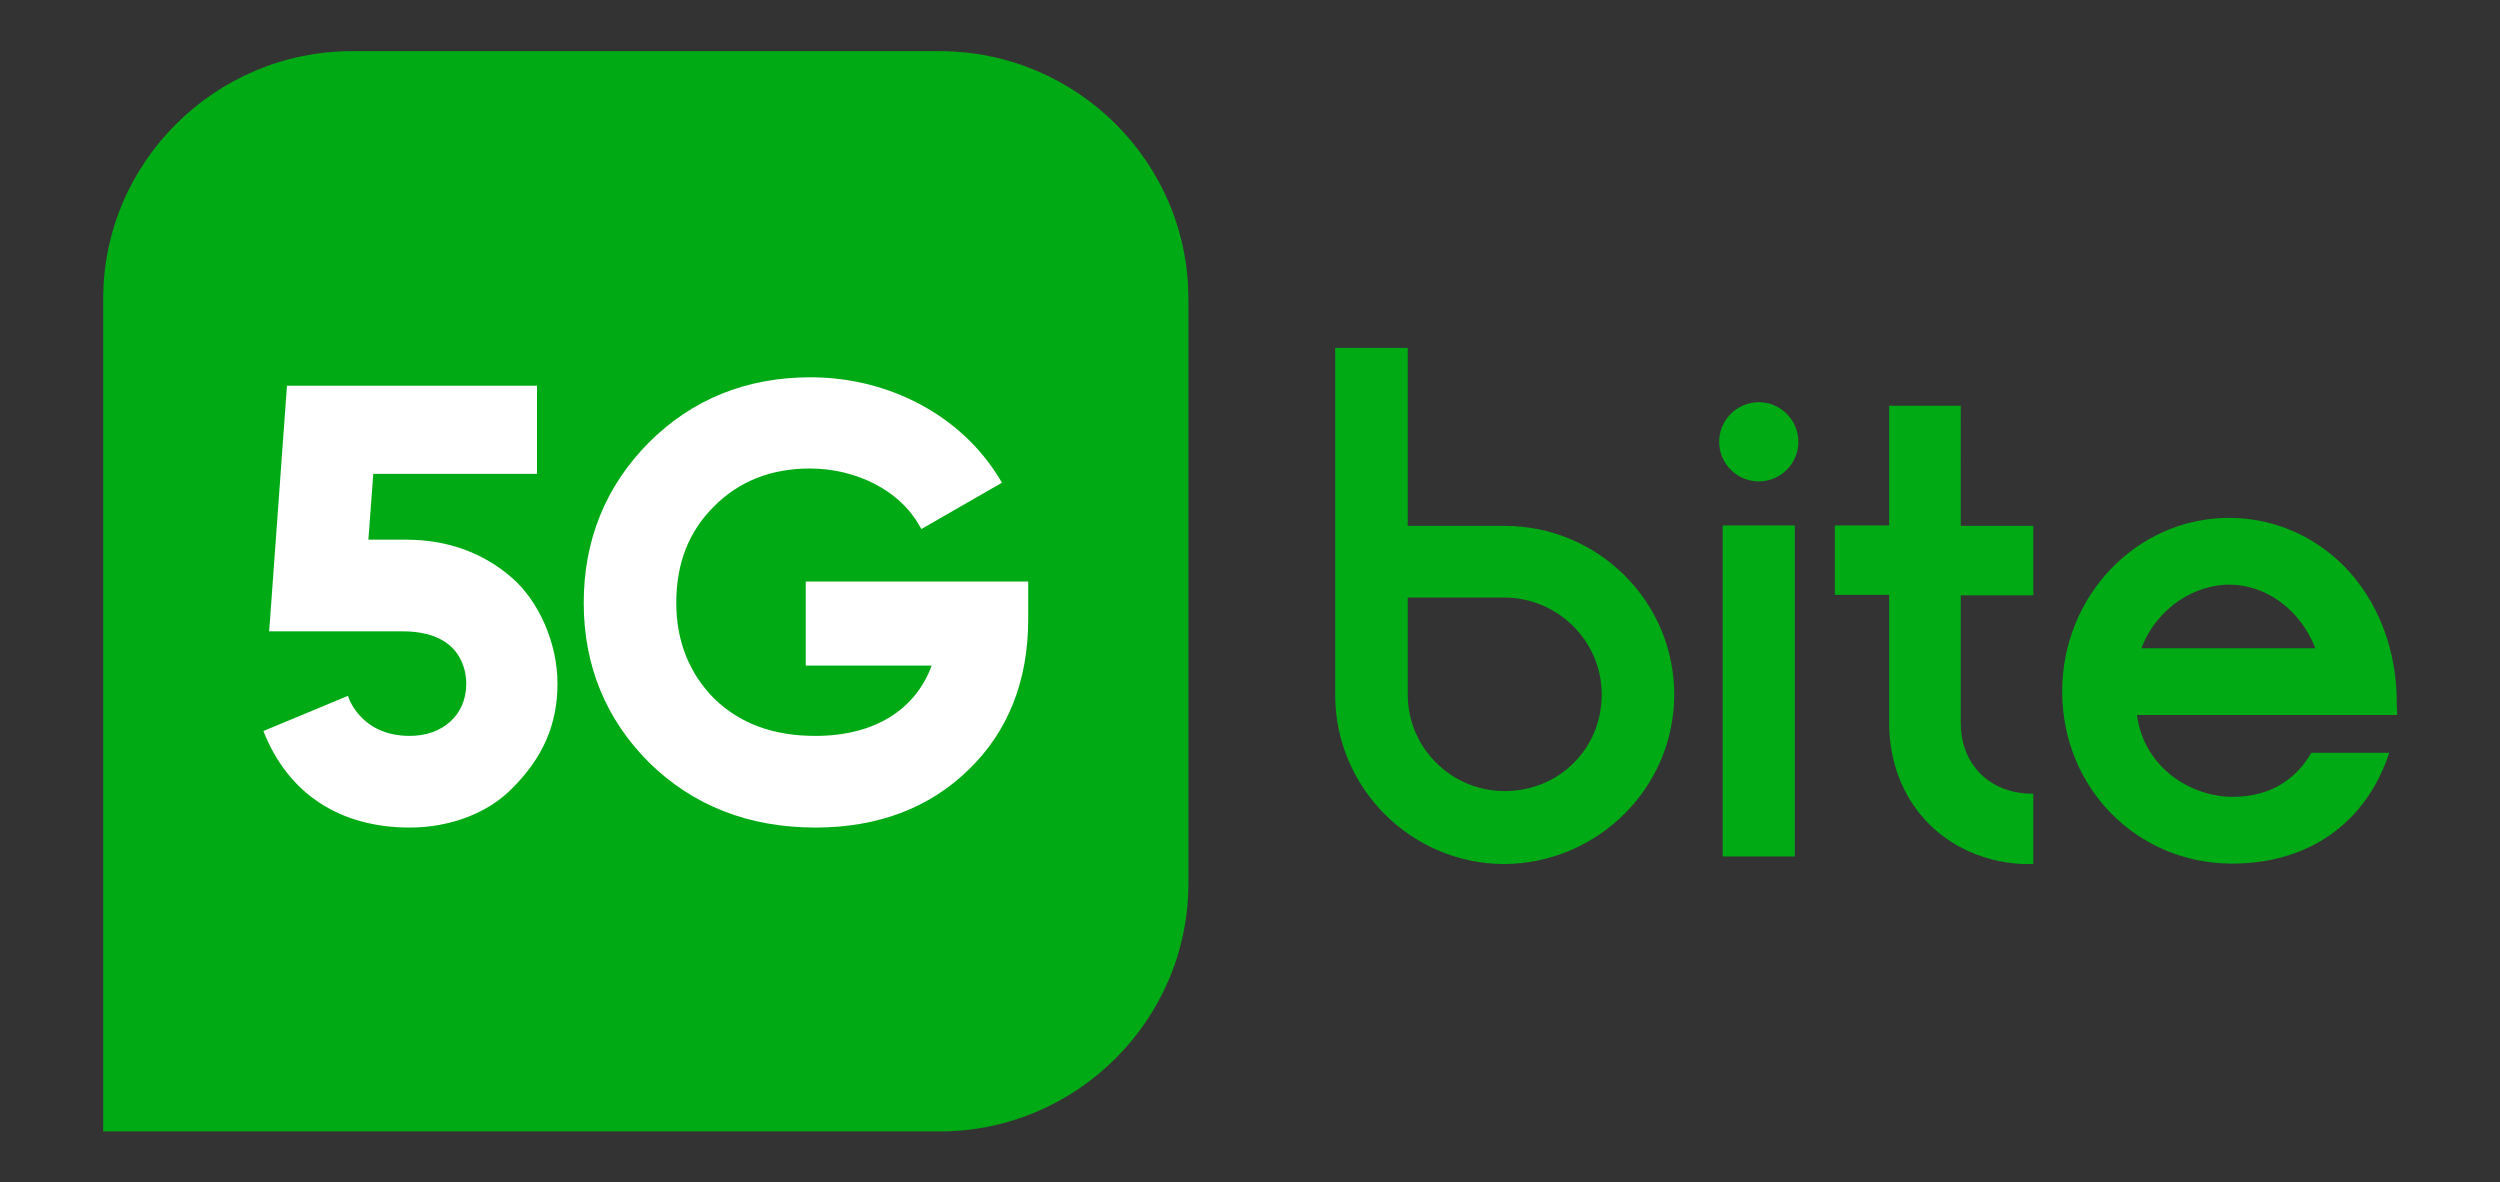 <?xml version="1.0" encoding="utf-8"?>
<!-- Generator: Adobe Illustrator 26.5.2, SVG Export Plug-In . SVG Version: 6.00 Build 0)  -->
<svg version="1.1" id="Layer_1" xmlns="http://www.w3.org/2000/svg" xmlns:xlink="http://www.w3.org/1999/xlink" x="0px" y="0px"
	 width="561.9px" height="265.7px" viewBox="0 0 561.9 265.7" style="enable-background:new 0 0 561.9 265.7;" xml:space="preserve"
	>
<rect x="0" y="0" width="561.9" height="265.7" fill="#333333" stroke="none"/>
<style type="text/css">
	.st0{fill:#00AA14;}
	.st1{fill:#FFFFFF;}
</style>
<g>
	<path class="st0" d="M403.4,118.1h-16.2v74.4h16.2V118.1z M267.1,198.6V67.1c0-30.6-25.1-55.6-55.9-55.6H79.1
		c-30.7,0-55.9,25-55.9,55.6v187.2h188C242,254.3,267.1,229.2,267.1,198.6 M360,156.1c0,12.2-9.6,21.7-21.8,21.7
		c-12,0-21.8-9.7-21.8-21.7v-19.3v-2.5h21.8C350.2,134.4,360,144.1,360,156.1 M376.3,156.1c0-20.9-17.1-37.9-38.1-37.9h-21.8v-40
		h-16.3v40v18.7v19.3c0,20.9,17.1,38,38.1,38C359.2,194,376.3,177,376.3,156.1 M404.2,99.3c0-4.9-4-8.9-8.9-8.9
		c-4.9,0-8.9,4-8.9,8.9c0,4.9,4,8.9,8.9,8.9C400.2,108.2,404.2,104.2,404.2,99.3 M454.5,194.2l2.5,0v-15.8c-1.2,0-2.1-0.1-2.1-0.1
		c-8.5-0.8-14.2-7.1-14.2-15.8v-28.7l16.3,0v-15.6h-16.3V91.2h-16.1v26.9h-12.2v15.6h12.2v28.7C424.6,180.1,436.9,193.2,454.5,194.2
		 M520.4,145.7h-39.1c3.6-9.4,12.3-14.3,19.7-14.3C509.5,131.4,517.1,137.2,520.4,145.7 M538.7,158.4c0.1-12.3-4.2-23.4-11.9-31.2
		c-7-7-16.1-10.8-25.8-10.8c-20.7,0-37.5,17.5-37.5,39c0,21.7,16.8,38.7,38.2,38.7c17.2,0,30.1-9.1,35.3-24.9c0,0,0,0,0,0h-17.5
		c-3.7,6.4-9.7,9.9-17.7,9.9c-9.2,0-19.9-6.4-21.5-18.4h58.5L538.7,158.4z"/>
	<g>
		<path class="st1" d="M92.1,186c-15.5,0-27.3-7.4-32.9-21.7l19-7.9c0,0,2.6,9,13.9,9c7.5,0,12.7-4.8,12.7-11.7
			c0-2.8-1-11.8-14.3-11.8h-30l4-55.2h56.2v19.8H83.9l-1.1,14.8h8.5c9.2,0,17.3,2.9,23.8,8.6c6.1,5.3,10.2,14.8,10.2,23.7
			c0,9.3-3.3,16.8-10.4,23.8C109.5,182.8,101.1,186,92.1,186z"/>
		<path class="st1" d="M183.3,186c-15,0-27.5-4.9-37.4-14.6c-9.8-9.8-14.7-21.9-14.7-35.9c0-14.1,4.9-26.2,14.6-36
			c9.8-9.8,22-14.7,36.4-14.7c17.7,0,33.9,8.7,42.4,22.7l0.6,1l-18.1,10.4l-0.6-1c-4.4-7.7-14.1-12.6-24.5-12.6
			c-8.7,0-16,2.9-21.6,8.6c-5.6,5.6-8.4,12.7-8.4,21.6c0,8.6,2.9,15.8,8.5,21.5c5.8,5.6,13.2,8.4,22.8,8.4c13,0,22.4-5.7,26.1-15.8
			h-28.3v-18.9h50v8.5c0,13.8-4.5,25.2-13.4,33.8C208.9,181.6,197.3,186,183.3,186z"/>
	</g>
</g>
</svg>
